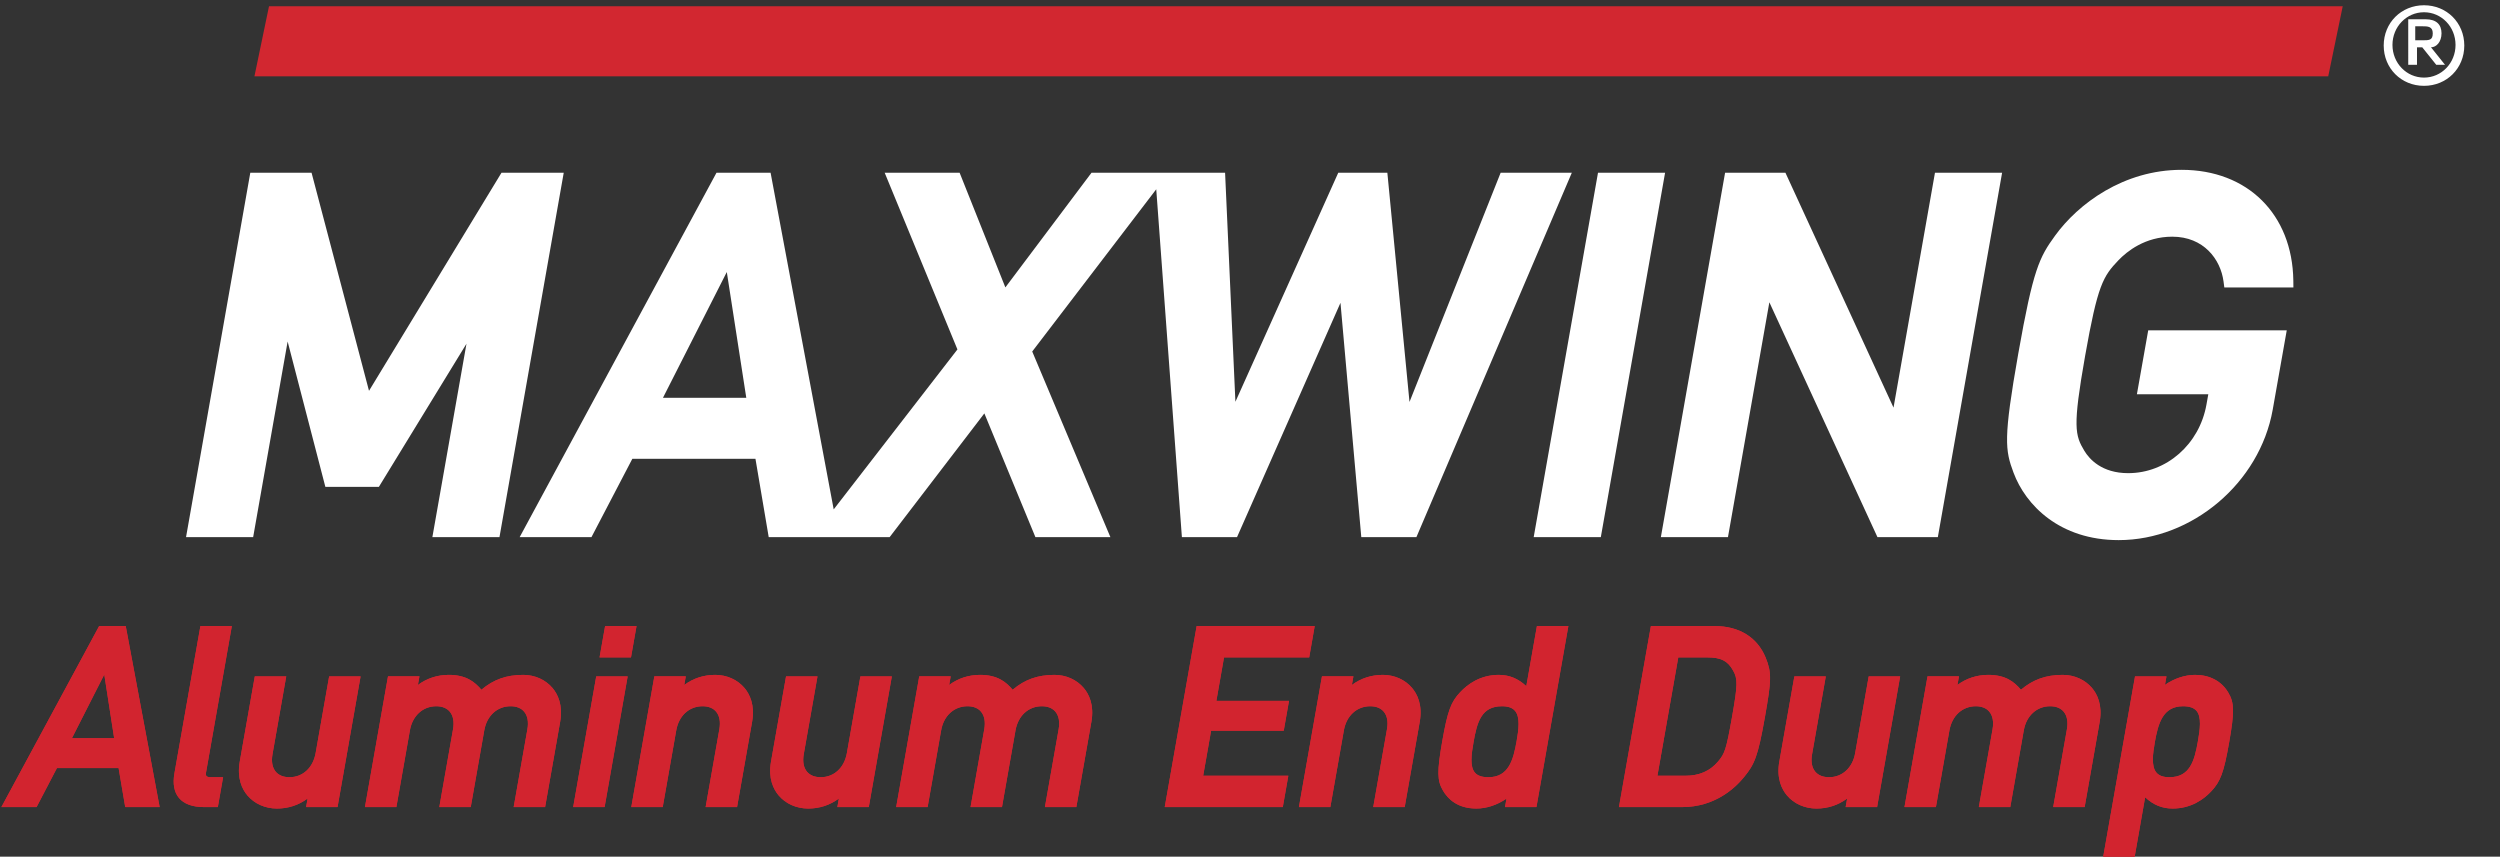 <?xml version="1.0" encoding="UTF-8"?>
<svg xmlns="http://www.w3.org/2000/svg" version="1.1" width="142.7px" height="48.9px" viewBox="0 0 142.7 48.9">
  <rect x="0" y="0" width="142.7" height="48.9" fill="#333333" stroke="none"/>
  <defs>
    <style>
      .cls-1 {
        fill: #d22730;
      }

      .cls-2 {
        fill: #d2242f;
      }

      .cls-3 {
        fill: #fff;
      }
    </style>
  </defs>
  <!-- Generator: Adobe Illustrator 28.7.1, SVG Export Plug-In . SVG Version: 1.2.0 Build 142)  -->
  <g>
    <g id="Layer_1">
      <polygon class="cls-1" points="132.895 4.357 14.523 4.357 15.355 .357 133.723 .357 132.895 4.357"/>
      <g>
        <g>
          <path class="cls-1" d="M5.659,35.736L.079,46.068h2.008l1.162-2.227h3.521l.378,2.227h1.965l-1.936-10.332h-1.518ZM6.516,42.137h-2.411l1.847-3.637.564,3.637Z"/>
          <path class="cls-1" d="M13.233,35.736h-1.794l-1.481,8.398c-.107.606-.02,1.083.258,1.414.29.345.773.52,1.436.52h.782l.301-1.704h-.705c-.121,0-.208-.024-.245-.068-.042-.05-.036-.142-.023-.211l1.471-8.349Z"/>
          <path class="cls-1" d="M18.016,42.986c-.147.837-.734,1.378-1.493,1.378-.341,0-.612-.109-.785-.315-.194-.231-.257-.577-.183-1l.783-4.441h-1.794l-.859,4.868c-.169.962.141,1.576.432,1.922.402.479,1.019.754,1.692.754.648,0,1.245-.197,1.75-.575l-.087.492h1.794l1.316-7.461h-1.794l-.772,4.378Z"/>
          <path class="cls-1" d="M29.862,38.523c-.949,0-1.692.262-2.383.848-.38-.448-.87-.848-1.861-.848-.656,0-1.257.197-1.764.576l.087-.492h-1.794l-1.316,7.461h1.794l.772-4.378c.147-.837.739-1.378,1.507-1.378.333,0,.6.107.771.312.195.232.258.579.184,1.004l-.783,4.44h1.794l.772-4.378c.147-.837.739-1.378,1.507-1.378.333,0,.6.107.771.312.195.232.258.579.184,1.004l-.783,4.44h1.794l.859-4.869c.169-.962-.142-1.577-.433-1.924-.403-.479-1.014-.752-1.679-.752Z"/>
          <polygon class="cls-1" points="34.539 35.736 34.223 37.525 36.017 37.525 36.333 35.736 34.539 35.736"/>
          <polygon class="cls-1" points="32.717 46.068 34.511 46.068 35.827 38.607 34.033 38.607 32.717 46.068"/>
          <path class="cls-1" d="M40.821,38.523c-.655,0-1.257.197-1.764.576l.087-.492h-1.794l-1.316,7.461h1.794l.772-4.378c.147-.837.739-1.378,1.506-1.378.334,0,.601.107.771.312.195.231.258.578.184,1.003l-.783,4.44h1.794l.859-4.869c.169-.962-.142-1.577-.433-1.924-.401-.478-1.012-.751-1.677-.751Z"/>
          <path class="cls-1" d="M48.34,42.986c-.147.837-.734,1.378-1.493,1.378-.341,0-.612-.109-.785-.315-.194-.231-.257-.577-.183-1l.783-4.441h-1.794l-.859,4.868c-.169.962.141,1.576.432,1.922.402.479,1.019.754,1.692.754.648,0,1.245-.197,1.75-.575l-.087.492h1.794l1.316-7.461h-1.794l-.772,4.378Z"/>
          <path class="cls-1" d="M60.186,38.523c-.949,0-1.692.262-2.383.848-.38-.448-.87-.848-1.861-.848-.654,0-1.256.197-1.764.576l.087-.492h-1.795l-1.316,7.461h1.794l.772-4.378c.147-.837.739-1.378,1.507-1.378.333,0,.6.107.771.312.195.232.258.579.184,1.004l-.783,4.44h1.794l.772-4.378c.147-.837.739-1.378,1.507-1.378.333,0,.6.107.771.312.195.232.258.579.184,1.004l-.783,4.44h1.794l.859-4.869c.169-.962-.142-1.577-.433-1.924-.403-.479-1.014-.752-1.678-.752Z"/>
          <polygon class="cls-1" points="73.275 41.712 73.576 40.007 69.43 40.007 69.867 37.525 74.729 37.525 75.043 35.736 68.305 35.736 66.483 46.068 73.222 46.068 73.537 44.28 68.677 44.28 69.129 41.712 73.275 41.712"/>
          <path class="cls-1" d="M78.93,38.523c-.656,0-1.258.197-1.766.576l.088-.492h-1.795l-1.315,7.461h1.794l.772-4.378c.147-.837.739-1.378,1.507-1.378.334,0,.6.107.771.312.195.231.258.578.182,1.003l-.783,4.44h1.795l.859-4.869c.17-.963-.143-1.578-.434-1.924-.4-.478-1.011-.751-1.675-.751Z"/>
          <path class="cls-1" d="M87.121,39.166c-.469-.438-.977-.643-1.57-.643-1.057,0-1.779.534-2.197.98-.535.56-.727,1.082-1.029,2.796-.305,1.737-.297,2.269.047,2.839.271.462.82,1.013,1.898,1.013.584,0,1.191-.203,1.721-.567l-.086.484h1.795l1.822-10.332h-1.795l-.606,3.43ZM84.955,44.364c-.369,0-.621-.087-.771-.267-.291-.347-.197-1.048-.074-1.735.203-1.161.453-2.05,1.623-2.05.352,0,.596.087.746.265.301.358.205,1.077.09,1.723-.192,1.087-.46,2.064-1.614,2.064Z"/>
          <path class="cls-1" d="M97.871,35.736h-3.639l-1.822,10.332h3.605c1.865,0,3.02-1.076,3.541-1.719.594-.729.787-1.159,1.186-3.415.365-2.077.402-2.517.039-3.405-.478-1.156-1.511-1.793-2.91-1.793ZM96.197,44.28h-1.592l1.191-6.755h1.654c.781,0,1.168.195,1.475.749.27.475.262.821-.061,2.653-.332,1.88-.418,2.09-.803,2.547-.463.542-1.075.806-1.864.806Z"/>
          <path class="cls-1" d="M105.893,42.986c-.146.837-.734,1.378-1.492,1.378-.342,0-.613-.109-.785-.315-.195-.231-.258-.577-.182-1l.783-4.441h-1.795l-.859,4.868c-.17.962.143,1.576.432,1.922.402.479,1.02.754,1.691.754.648,0,1.246-.197,1.75-.575l-.086.492h1.795l1.316-7.461h-1.795l-.773,4.378Z"/>
          <path class="cls-1" d="M117.738,38.523c-.949,0-1.691.262-2.383.848-.381-.448-.871-.848-1.861-.848-.654,0-1.256.197-1.764.576l.088-.492h-1.795l-1.316,7.461h1.795l.771-4.378c.148-.837.74-1.378,1.508-1.378.332,0,.6.107.77.312.195.232.258.579.184,1.004l-.783,4.44h1.795l.771-4.378c.148-.837.74-1.378,1.508-1.378.332,0,.6.107.77.312.195.232.258.579.184,1.004l-.783,4.44h1.795l.859-4.869c.168-.963-.143-1.578-.434-1.924-.403-.479-1.015-.752-1.679-.752Z"/>
          <path class="cls-1" d="M127.193,39.538c-.383-.655-1.057-1.015-1.896-1.015-.584,0-1.191.203-1.721.569l.086-.485h-1.795l-1.822,10.331h1.795l.604-3.428c.469.436.977.641,1.57.641,1.059,0,1.781-.533,2.199-.979.533-.56.727-1.082,1.027-2.795.307-1.737.297-2.268-.047-2.839ZM122.996,42.376c.191-1.088.459-2.064,1.613-2.064.369,0,.621.088.771.267.291.347.197,1.048.076,1.735-.197,1.121-.457,2.05-1.625,2.05-.352,0-.596-.087-.744-.265-.3-.357-.204-1.077-.091-1.723Z"/>
        </g>
        <g>
          <path class="cls-2" d="M5.659,35.736L.079,46.068h2.008l1.162-2.227h3.521l.378,2.227h1.965l-1.936-10.332h-1.518ZM6.516,42.137h-2.411l1.847-3.637.564,3.637Z"/>
          <path class="cls-2" d="M13.233,35.736h-1.794l-1.481,8.398c-.107.606-.02,1.083.258,1.414.29.345.773.52,1.436.52h.782l.301-1.704h-.705c-.121,0-.208-.024-.245-.068-.042-.05-.036-.142-.023-.211l1.471-8.349Z"/>
          <path class="cls-2" d="M18.016,42.986c-.147.837-.734,1.378-1.493,1.378-.341,0-.612-.109-.785-.315-.194-.231-.257-.577-.183-1l.783-4.441h-1.794l-.859,4.868c-.169.962.141,1.576.432,1.922.402.479,1.019.754,1.692.754.648,0,1.245-.197,1.75-.575l-.087.492h1.794l1.316-7.461h-1.794l-.772,4.378Z"/>
          <path class="cls-2" d="M29.862,38.523c-.949,0-1.692.262-2.383.848-.38-.448-.87-.848-1.861-.848-.656,0-1.257.197-1.764.576l.087-.492h-1.794l-1.316,7.461h1.794l.772-4.378c.147-.837.739-1.378,1.507-1.378.333,0,.6.107.771.312.195.232.258.579.184,1.004l-.783,4.44h1.794l.772-4.378c.147-.837.739-1.378,1.507-1.378.333,0,.6.107.771.312.195.232.258.579.184,1.004l-.783,4.44h1.794l.859-4.869c.169-.962-.142-1.577-.433-1.924-.403-.479-1.014-.752-1.679-.752Z"/>
          <polygon class="cls-2" points="34.539 35.736 34.223 37.525 36.017 37.525 36.333 35.736 34.539 35.736"/>
          <polygon class="cls-2" points="32.717 46.068 34.511 46.068 35.827 38.607 34.033 38.607 32.717 46.068"/>
          <path class="cls-2" d="M40.821,38.523c-.655,0-1.257.197-1.764.576l.087-.492h-1.794l-1.316,7.461h1.794l.772-4.378c.147-.837.739-1.378,1.506-1.378.334,0,.601.107.771.312.195.231.258.578.184,1.003l-.783,4.44h1.794l.859-4.869c.169-.962-.142-1.577-.433-1.924-.401-.478-1.012-.751-1.677-.751Z"/>
          <path class="cls-2" d="M48.34,42.986c-.147.837-.734,1.378-1.493,1.378-.341,0-.612-.109-.785-.315-.194-.231-.257-.577-.183-1l.783-4.441h-1.794l-.859,4.868c-.169.962.141,1.576.432,1.922.402.479,1.019.754,1.692.754.648,0,1.245-.197,1.75-.575l-.087.492h1.794l1.316-7.461h-1.794l-.772,4.378Z"/>
          <path class="cls-2" d="M60.186,38.523c-.949,0-1.692.262-2.383.848-.38-.448-.87-.848-1.861-.848-.654,0-1.256.197-1.764.576l.087-.492h-1.795l-1.316,7.461h1.794l.772-4.378c.147-.837.739-1.378,1.507-1.378.333,0,.6.107.771.312.195.232.258.579.184,1.004l-.783,4.44h1.794l.772-4.378c.147-.837.739-1.378,1.507-1.378.333,0,.6.107.771.312.195.232.258.579.184,1.004l-.783,4.44h1.794l.859-4.869c.169-.962-.142-1.577-.433-1.924-.403-.479-1.014-.752-1.678-.752Z"/>
          <polygon class="cls-2" points="73.275 41.712 73.576 40.007 69.43 40.007 69.867 37.525 74.729 37.525 75.043 35.736 68.305 35.736 66.483 46.068 73.222 46.068 73.537 44.28 68.677 44.28 69.129 41.712 73.275 41.712"/>
          <path class="cls-2" d="M78.93,38.523c-.656,0-1.258.197-1.766.576l.088-.492h-1.795l-1.315,7.461h1.794l.772-4.378c.147-.837.739-1.378,1.507-1.378.334,0,.6.107.771.312.195.231.258.578.182,1.003l-.783,4.44h1.795l.859-4.869c.17-.963-.143-1.578-.434-1.924-.4-.478-1.011-.751-1.675-.751Z"/>
          <path class="cls-2" d="M87.121,39.166c-.469-.438-.977-.643-1.57-.643-1.057,0-1.779.534-2.197.98-.535.56-.727,1.082-1.029,2.796-.305,1.737-.297,2.269.047,2.839.271.462.82,1.013,1.898,1.013.584,0,1.191-.203,1.721-.567l-.086.484h1.795l1.822-10.332h-1.795l-.606,3.43ZM84.955,44.364c-.369,0-.621-.087-.771-.267-.291-.347-.197-1.048-.074-1.735.203-1.161.453-2.05,1.623-2.05.352,0,.596.087.746.265.301.358.205,1.077.09,1.723-.192,1.087-.46,2.064-1.614,2.064Z"/>
          <path class="cls-2" d="M97.871,35.736h-3.639l-1.822,10.332h3.605c1.865,0,3.02-1.076,3.541-1.719.594-.729.787-1.159,1.186-3.415.365-2.077.402-2.517.039-3.405-.478-1.156-1.511-1.793-2.91-1.793ZM96.197,44.28h-1.592l1.191-6.755h1.654c.781,0,1.168.195,1.475.749.27.475.262.821-.061,2.653-.332,1.88-.418,2.09-.803,2.547-.463.542-1.075.806-1.864.806Z"/>
          <path class="cls-2" d="M105.893,42.986c-.146.837-.734,1.378-1.492,1.378-.342,0-.613-.109-.785-.315-.195-.231-.258-.577-.182-1l.783-4.441h-1.795l-.859,4.868c-.17.962.143,1.576.432,1.922.402.479,1.02.754,1.691.754.648,0,1.246-.197,1.75-.575l-.086.492h1.795l1.316-7.461h-1.795l-.773,4.378Z"/>
          <path class="cls-2" d="M117.738,38.523c-.949,0-1.691.262-2.383.848-.381-.448-.871-.848-1.861-.848-.654,0-1.256.197-1.764.576l.088-.492h-1.795l-1.316,7.461h1.795l.771-4.378c.148-.837.74-1.378,1.508-1.378.332,0,.6.107.77.312.195.232.258.579.184,1.004l-.783,4.44h1.795l.771-4.378c.148-.837.74-1.378,1.508-1.378.332,0,.6.107.77.312.195.232.258.579.184,1.004l-.783,4.44h1.795l.859-4.869c.168-.963-.143-1.578-.434-1.924-.403-.479-1.015-.752-1.679-.752Z"/>
          <path class="cls-2" d="M127.193,39.538c-.383-.655-1.057-1.015-1.896-1.015-.584,0-1.191.203-1.721.569l.086-.485h-1.795l-1.822,10.331h1.795l.604-3.428c.469.436.977.641,1.57.641,1.059,0,1.781-.533,2.199-.979.533-.56.727-1.082,1.027-2.795.307-1.737.297-2.268-.047-2.839ZM122.996,42.376c.191-1.088.459-2.064,1.613-2.064.369,0,.621.088.771.267.291.347.197,1.048.076,1.735-.197,1.121-.457,2.05-1.625,2.05-.352,0-.596-.087-.744-.265-.3-.357-.204-1.077-.091-1.723Z"/>
        </g>
      </g>
      <path class="cls-3" d="M138.362.3c1.3,0,2.3,1,2.3,2.3s-1,2.3-2.3,2.3-2.3-1-2.3-2.3,1-2.3,2.3-2.3ZM138.362,4.429c1,0,1.8-.829,1.8-1.865s-.8-1.865-1.8-1.865-1.8.829-1.8,1.865.8,1.865,1.8,1.865ZM137.462,1.1h1c.6,0,.9.3.9.8s-.3.8-.6.8l.8,1h-.5l-.8-1h-.3v1h-.5V1.4h0v-.3h0ZM137.962,2.3h.3c.4,0,.6,0,.6-.4s-.3-.4-.6-.4h-.4v.8h.1,0Z"/>
      <g>
        <polygon class="cls-3" points="28.625 9.86 21.063 22.308 17.784 9.86 14.287 9.86 10.619 30.66 14.45 30.66 16.418 19.494 18.572 27.792 21.625 27.792 26.627 19.619 24.68 30.66 28.51 30.66 32.178 9.86 28.625 9.86"/>
        <path class="cls-3" d="M85.657,9.86l-5.203,13.084-1.264-13.084h-2.802l-5.871,13.073-.589-13.073h-3.209,0s-4.416,0-4.416,0l-4.917,6.545-2.611-6.545h-4.278l4.153,10.086-7.063,9.129-3.602-19.215h-3.088l-11.235,20.8h4.098l2.334-4.472h7.027l.757,4.472h6.902l5.407-7.063,2.914,7.063h4.28l-4.462-10.596,7.079-9.26,1.464,19.856h3.147l5.905-13.375,1.188,13.375h3.146l8.871-20.8h-4.062ZM37.841,22.708l3.645-7.181,1.112,7.181h-4.757Z"/>
        <polygon class="cls-3" points="91.214 9.86 87.543 30.66 91.375 30.66 95.043 9.86 91.214 9.86"/>
        <polygon class="cls-3" points="108.082 23.267 101.912 9.86 98.468 9.86 94.802 30.66 98.632 30.66 100.995 17.254 107.165 30.66 110.612 30.66 114.28 9.86 110.448 9.86 108.082 23.267"/>
        <path class="cls-3" d="M121.974,22.503h4.076l-.104.582c-.402,2.277-2.281,3.923-4.469,3.923-1.5,0-2.211-.794-2.5-1.271-.537-.893-.674-1.368.039-5.409.717-4.067,1.026-4.554,1.908-5.476.481-.501,1.517-1.342,3.069-1.342,1.787,0,2.758,1.285,2.926,2.556l.045.341h3.943l-.004-.396c-.054-3.778-2.611-6.317-6.375-6.317-3.321,0-5.909,1.942-7.226,3.76-.898,1.237-1.248,1.909-2.101,6.739-.857,4.856-.75,5.496-.271,6.783.692,1.862,2.639,3.854,6.004,3.854,4.189,0,8.047-3.268,8.791-7.439l.802-4.535h-7.907l-.646,3.647Z"/>
      </g>
    </g>
  </g>
</svg>